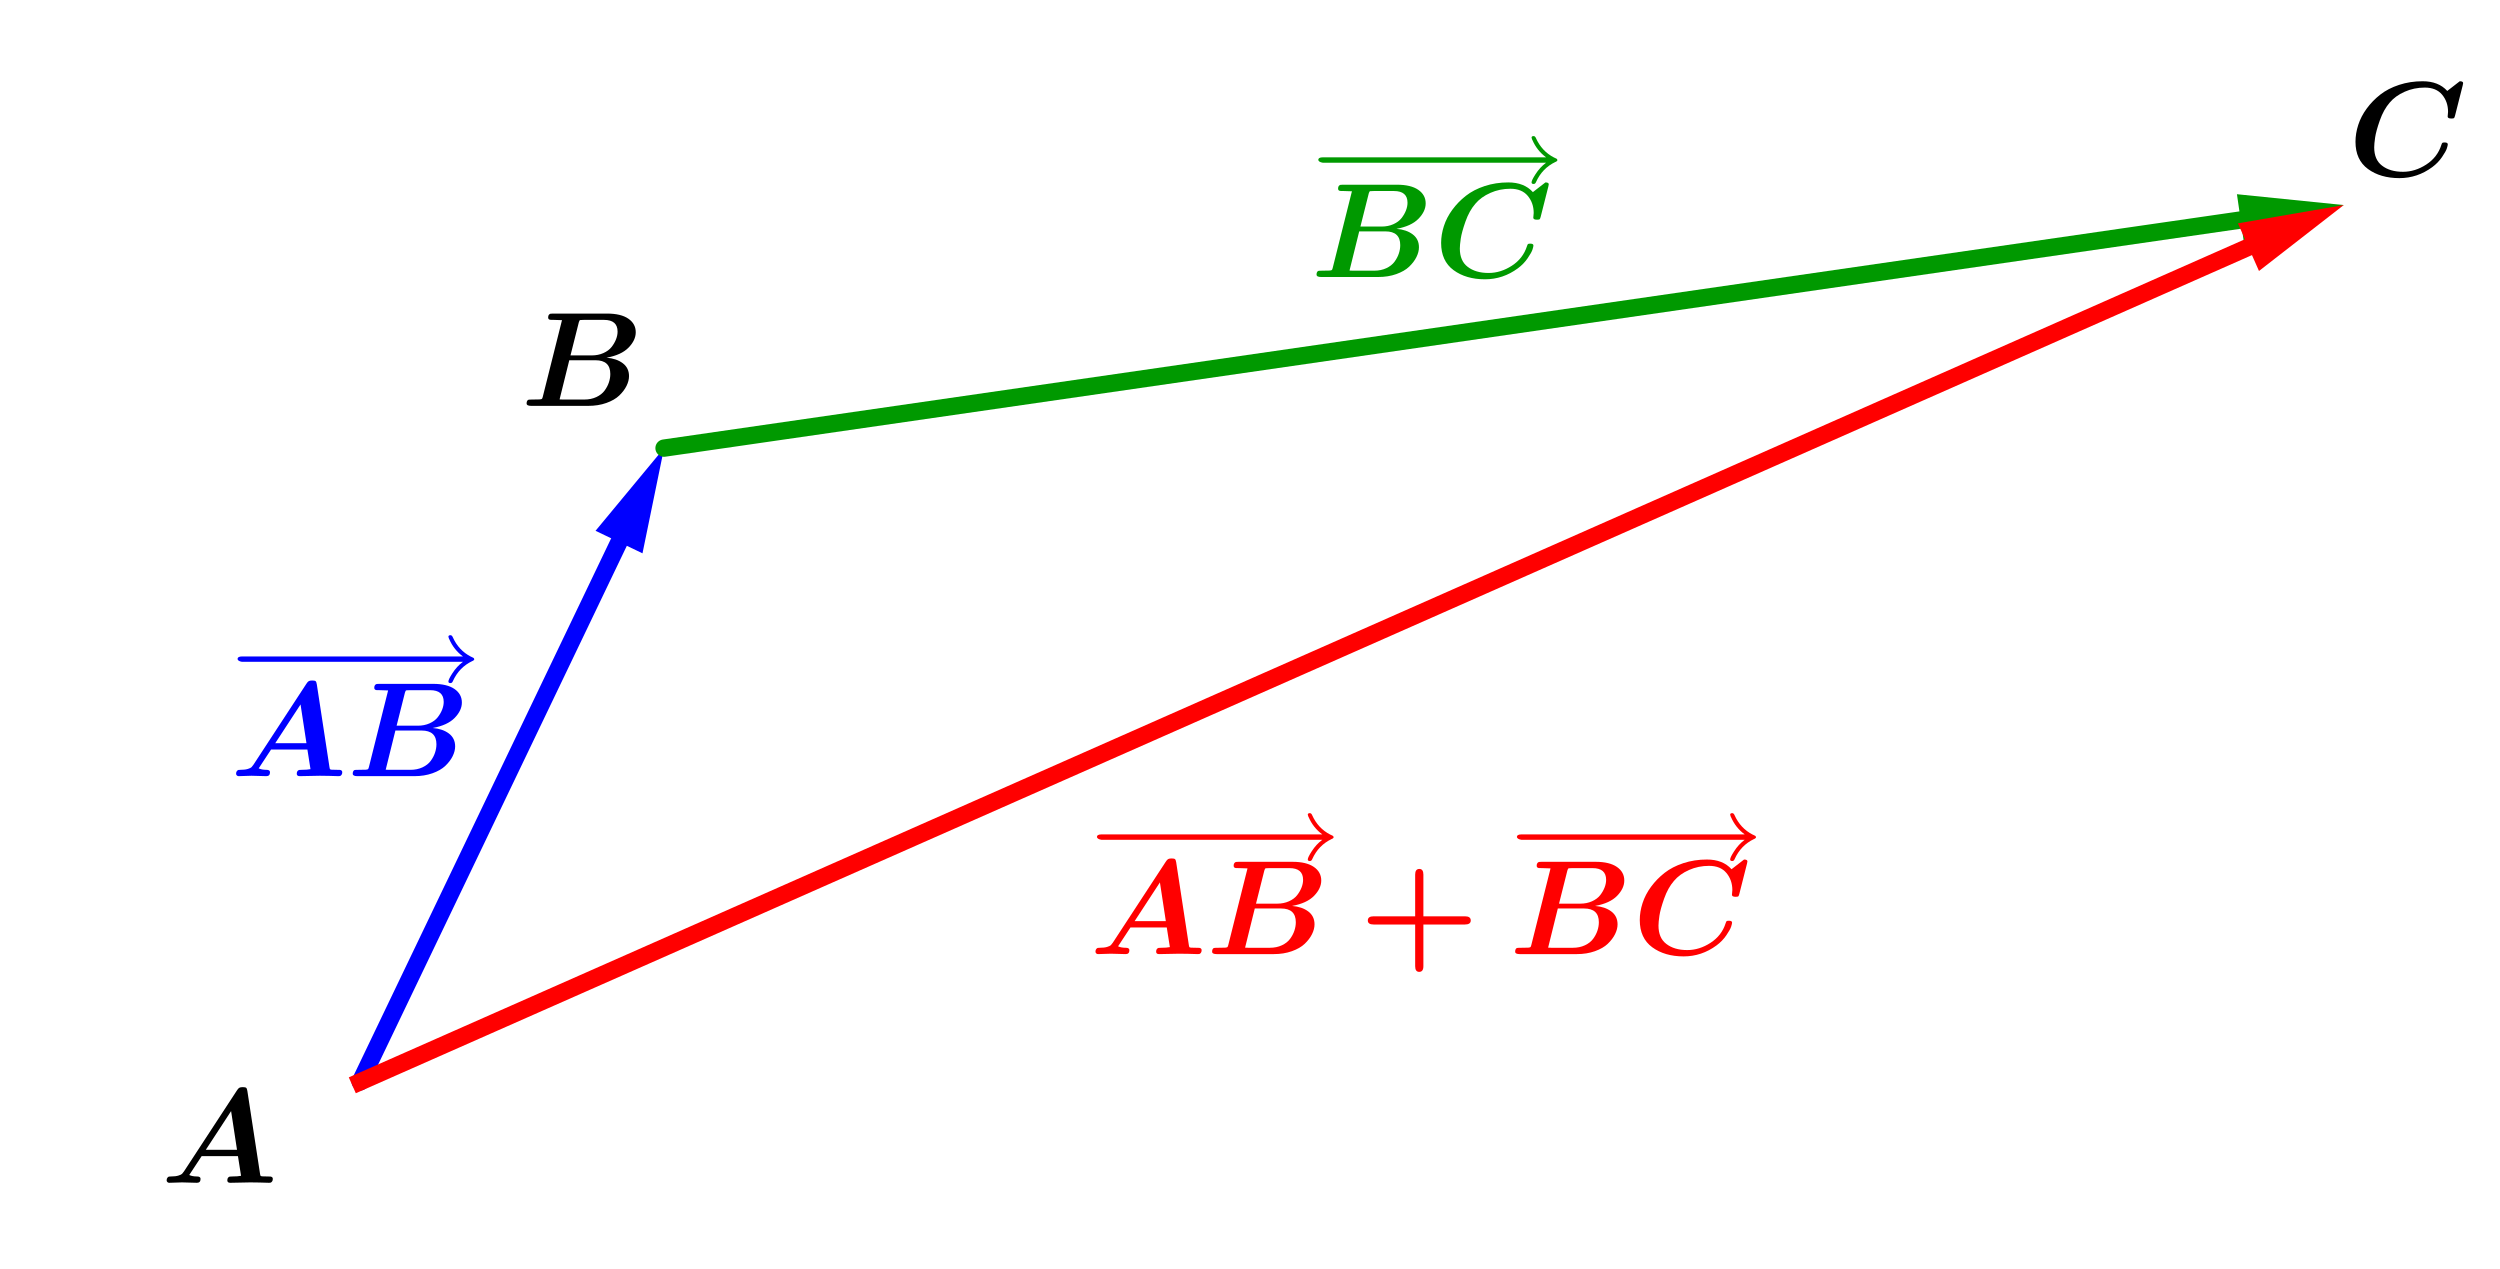 <?xml version="1.0" encoding="ISO-8859-1" standalone="no"?>

<svg 
     version="1.1"
     baseProfile="full"
     xmlns="http://www.w3.org/2000/svg"
     xmlns:xlink="http://www.w3.org/1999/xlink"
     xmlns:ev="http://www.w3.org/2001/xml-events"
     width="11.54cm"
     height="5.86cm"
     viewBox="0 0 576 292"
     >
<title>

</title>
<g stroke-linejoin="miter" stroke-dashoffset="0" stroke-dasharray="none" stroke-width="1" stroke-miterlimit="10.000" stroke-linecap="square">
<g id="misc">
</g><!-- misc -->
<g id="layer0">
<g transform="matrix(1, 0, 0, 1, -287.00, -96.000)">
<clipPath id="clipf3284bd7-5cef-4459-bbad-f1e25654ff36">
  <path d="M 287.00 96.000 L 287.00 389.00 L 864.00 389.00 L 864.00 96.000 z"/>
</clipPath>
<g clip-path="url(#clip1)">
<g stroke-linejoin="round" stroke-width="4" stroke-linecap="round" fill="none" stroke-opacity="1" stroke="#0000ff">
  <path d="M 370.00 345.00 L 429.62 220.64"/>
<title>Vecteur u</title>
<desc>Vecteur u: Vecteur(D, E)</desc>

</g> <!-- drawing style -->
</g> <!-- clip1 -->
</g> <!-- transform -->
<g transform="matrix(1, 0, 0, 1, -287.00, -96.000)">
<clipPath id="clip2df5f0a1-e971-43e6-9308-504a33832af1">
  <path d="M 287.00 96.000 L 287.00 389.00 L 864.00 389.00 L 864.00 96.000 z"/>
</clipPath>
<g clip-path="url(#clip2)">
<g fill-opacity="1" fill-rule="evenodd" stroke="none" fill="#0000ff">
  <path d="M 440.00 199.00 L 435.03 223.24 L 424.21 218.05 z"/>
<title>Vecteur u</title>
<desc>Vecteur u: Vecteur(D, E)</desc>

</g> <!-- drawing style -->
</g> <!-- clip2 -->
</g> <!-- transform -->
<g transform="matrix(1, 0, 0, 1, -287.00, -96.000)">
<clipPath id="clip96cae440-35b3-4d90-ad0d-da4ad3ed0415">
  <path d="M 287.00 96.000 L 287.00 389.00 L 864.00 389.00 L 864.00 96.000 z"/>
</clipPath>
<g clip-path="url(#clip3)">
<g stroke-linejoin="round" stroke-width="4" stroke-linecap="round" fill="none" stroke-opacity="1" stroke="#009900">
  <path d="M 440.00 199.00 L 803.25 146.44"/>
<title>Vecteur v</title>
<desc>Vecteur v: Vecteur(E, F)</desc>

</g> <!-- drawing style -->
</g> <!-- clip3 -->
</g> <!-- transform -->
<g transform="matrix(1, 0, 0, 1, -287.00, -96.000)">
<clipPath id="clip441dc1f0-e985-4c1b-acaa-5fd6df88af1b">
  <path d="M 287.00 96.000 L 287.00 389.00 L 864.00 389.00 L 864.00 96.000 z"/>
</clipPath>
<g clip-path="url(#clip4)">
<g fill-opacity="1" fill-rule="evenodd" stroke="none" fill="#009900">
  <path d="M 827.00 143.00 L 804.11 152.38 L 802.39 140.50 z"/>
<title>Vecteur v</title>
<desc>Vecteur v: Vecteur(E, F)</desc>

</g> <!-- drawing style -->
</g> <!-- clip4 -->
</g> <!-- transform -->
<g transform="matrix(1, 0, 0, 1, -287.00, -96.000)">
<clipPath id="clipfed11e19-adfe-4620-8d25-53d2d028fefd">
  <path d="M 287.00 96.000 L 287.00 389.00 L 864.00 389.00 L 864.00 96.000 z"/>
</clipPath>
<g clip-path="url(#clip5)">
<g stroke-linejoin="round" stroke-dasharray="8,4" stroke-width="4" stroke-linecap="butt" fill="none" stroke-opacity="1" stroke="#ff0000">
  <path d="M 370.00 345.00 L 805.05 152.70"/>
<title>Vecteur w</title>
<desc>Vecteur w: Vecteur(D, F)</desc>

</g> <!-- drawing style -->
</g> <!-- clip5 -->
</g> <!-- transform -->
<g transform="matrix(1, 0, 0, 1, -287.00, -96.000)">
<clipPath id="clipe1ac284e-1285-483b-942a-fecfca79ad52">
  <path d="M 287.00 96.000 L 287.00 389.00 L 864.00 389.00 L 864.00 96.000 z"/>
</clipPath>
<g clip-path="url(#clip6)">
<g fill-opacity="1" fill-rule="evenodd" stroke="none" fill="#ff0000">
  <path d="M 827.00 143.00 L 807.47 158.19 L 802.62 147.21 z"/>
<title>Vecteur w</title>
<desc>Vecteur w: Vecteur(D, F)</desc>

</g> <!-- drawing style -->
</g> <!-- clip6 -->
</g> <!-- transform -->
<g transform="matrix(.31, 0, 0, .31, 37.000, 272.27)">
<clipPath id="clipa18e31ce-26c1-42f1-b251-35262352ecfc">
  <path d="M -119.35 -878.28 L -119.35 66.884 L 1741.9 66.884 L 1741.9 -878.28 z"/>
</clipPath>
<g clip-path="url(#clip7)">
<g fill-opacity="1" fill-rule="nonzero" stroke="none" fill="#000000">
  <path d="M 64.500 -68.203 L 73.906 -6.703 Q 74.094 -5.406 74.344 -5.156 Q 74.594 -4.906 75.500 -4.797 Q 76.906 -4.703 79.406 -4.703 Q 81.000 -4.703 81.648 -4.648 Q 82.297 -4.594 82.852 -4.195 Q 83.406 -3.797 83.406 -2.906 Q 83.406 -1.594 82.805 -.898 Q 82.203 -.203 81.750 -.102 Q 81.297 -0 80.594 -0 Q 79.406 -0 77.102 -.102 Q 74.797 -.203 73.602 -.203 Q 72.406 -.203 70.102 -.25 Q 67.797 -.297 66.703 -.297 Q 65.000 -.297 59.203 -.148 Q 53.406 -0 51.797 -0 Q 49.594 -0 49.594 -1.797 Q 49.594 -3.203 50.195 -3.852 Q 50.797 -4.5 51.398 -4.602 Q 52.000 -4.703 53.297 -4.703 Q 57.406 -4.703 59.797 -5.203 L 57.500 -19.797 L 30.500 -19.797 L 21.297 -5.797 Q 23.500 -4.703 27.094 -4.703 Q 29.703 -4.703 29.703 -2.906 Q 29.703 -0 27.000 -0 Q 25.203 -0 21.500 -.148 Q 17.797 -.297 15.906 -.297 Q 14.297 -.297 11.102 -.148 Q 7.906 -0 6.406 -0 Q 5.594 -0 5.047 -.547 Q 4.5 -1.094 4.5 -1.797 Q 4.5 -3.094 5.102 -3.797 Q 5.703 -4.5 6.203 -4.602 Q 6.703 -4.703 7.703 -4.703 Q 11.094 -4.703 13.195 -5.352 Q 15.297 -6 15.945 -6.648 Q 16.594 -7.297 17.406 -8.5 L 56.703 -68.594 Q 57.703 -70.203 58.555 -70.648 Q 59.406 -71.094 61.094 -71.094 Q 63.000 -71.094 63.602 -70.594 Q 64.203 -70.094 64.500 -68.203 z M 52.406 -53.297 L 33.594 -24.500 L 56.797 -24.500 L 52.406 -53.297 z"/>
<title>A</title>
<desc>texte2 = “A”</desc>

</g> <!-- drawing style -->
</g> <!-- clip7 -->
</g> <!-- transform -->
<g transform="matrix(.31, 0, 0, .31, 120.00, 93.266)">
<clipPath id="clipbe6cee03-56f7-4706-a708-77fc58844722">
  <path d="M -387.10 -300.86 L -387.10 644.30 L 1474.2 644.30 L 1474.2 -300.86 z"/>
</clipPath>
<g clip-path="url(#clip8)">
<g fill-opacity="1" fill-rule="nonzero" stroke="none" fill="#000000">
  <path d="M 16.297 -6.703 L 30.594 -63.703 Q 26.406 -63.906 24.500 -63.906 Q 22.703 -63.906 22.000 -63.953 Q 21.297 -64.000 20.797 -64.398 Q 20.297 -64.797 20.297 -65.703 Q 20.297 -67.094 20.898 -67.750 Q 21.500 -68.406 22.102 -68.500 Q 22.703 -68.594 24.000 -68.594 L 64.094 -68.594 Q 74.406 -68.594 79.906 -64.797 Q 85.406 -61.000 85.406 -54.703 Q 85.406 -48.797 80.055 -43.297 Q 74.703 -37.797 63.703 -35.797 Q 71.094 -35.203 75.750 -31.703 Q 80.406 -28.203 80.406 -22.094 Q 80.406 -18.594 78.555 -14.844 Q 76.703 -11.094 73.148 -7.695 Q 69.594 -4.297 63.547 -2.148 Q 57.500 -0 50.094 -0 L 7.703 -0 Q 4.297 -0 4.297 -1.797 Q 4.297 -3.797 5.5 -4.5 Q 5.906 -4.703 8.703 -4.703 Q 12.297 -4.703 14.000 -4.797 Q 15.297 -4.906 15.648 -5.203 Q 16.000 -5.5 16.297 -6.703 z M 43.094 -62.094 L 36.906 -37.500 L 52.703 -37.500 Q 57.500 -37.500 61.398 -39.250 Q 65.297 -41.000 67.445 -43.750 Q 69.594 -46.500 70.750 -49.453 Q 71.906 -52.406 71.906 -55.203 Q 71.906 -63.906 61.797 -63.906 L 46.906 -63.906 Q 45.094 -63.906 44.203 -63.797 Q 43.500 -63.703 43.094 -62.094 z M 31.203 -4.703 L 47.203 -4.703 Q 52.203 -4.703 56.148 -6.555 Q 60.094 -8.406 62.250 -11.352 Q 64.406 -14.297 65.453 -17.445 Q 66.500 -20.594 66.500 -23.703 Q 66.500 -33.906 55.500 -33.906 L 36.000 -33.906 L 28.797 -4.797 Q 29.500 -4.703 31.203 -4.703 z"/>
<title>B</title>
<desc>texte2_{2} = “B”</desc>

</g> <!-- drawing style -->
</g> <!-- clip8 -->
</g> <!-- transform -->
<g transform="matrix(.31, 0, 0, .31, 541.00, 40.266)">
<clipPath id="clip871c0ca4-d9b2-4a55-ab91-c8d9dadc79f0">
  <path d="M -1745.2 -129.89 L -1745.2 815.27 L 116.13 815.27 L 116.13 -129.89 z"/>
</clipPath>
<g clip-path="url(#clip9)">
<g fill-opacity="1" fill-rule="nonzero" stroke="none" fill="#000000">
  <path d="M 85.203 -67.297 L 79.500 -44.797 Q 79.094 -43.203 78.695 -42.898 Q 78.297 -42.594 76.703 -42.594 Q 74.000 -42.594 74.000 -44.094 Q 74.000 -44.594 74.148 -45.797 Q 74.297 -47.000 74.297 -47.594 Q 74.297 -55.000 69.898 -60.297 Q 65.500 -65.594 57.000 -65.594 Q 49.000 -65.594 42.047 -62.500 Q 35.094 -59.406 30.906 -54.406 Q 26.406 -49.203 23.602 -41.250 Q 20.797 -33.297 20.102 -28.547 Q 19.406 -23.797 19.406 -21.203 Q 19.406 -12.000 25.203 -7.594 Q 31.094 -3 40.797 -3 Q 49.797 -3 58.102 -8.398 Q 66.406 -13.797 69.297 -22.906 Q 69.703 -24.203 70.055 -24.500 Q 70.406 -24.797 71.797 -24.797 Q 74.094 -24.797 74.094 -23.406 Q 74.094 -22.594 73.398 -20.398 Q 72.703 -18.203 69.805 -13.953 Q 66.906 -9.703 62.594 -6.5 Q 51.500 1.703 38.094 1.703 Q 24.000 1.703 14.750 -5.102 Q 5.5 -11.906 5.5 -25.297 Q 5.5 -31.500 7.547 -37.852 Q 9.594 -44.203 13.844 -50.000 Q 18.094 -55.797 23.898 -60.352 Q 29.703 -64.906 37.898 -67.602 Q 46.094 -70.297 55.406 -70.297 Q 67.203 -70.297 73.703 -63.094 L 83.000 -70.297 Q 85.500 -70.297 85.500 -68.906 Q 85.500 -68.797 85.203 -67.297 z"/>
<title>C</title>
<desc>texte2_{3} = “C”</desc>

</g> <!-- drawing style -->
</g> <!-- clip9 -->
</g> <!-- transform -->
<g transform="matrix(31.000, 0, 0, 31.000, 53.000, 159.37)">
<clipPath id="clipc7a9c348-726b-4433-ba9b-073beadb5f5e">
  <path d="M -1.71 -5.141 L -1.71 4.311 L 16.903 4.311 L 16.903 -5.141 z"/>
</clipPath>
<g clip-path="url(#clip10)">
<g fill-opacity="1" fill-rule="nonzero" stroke="none" fill="#0000ff">
  <path d="M .089 -.23 Q .059 -.235 .056 -.25 Q .056 -.27 .089 -.27 L 1.731 -.27 Q 1.663 -.32 1.629 -.399 L 1.628 -.4 Q 1.623 -.413 1.623 -.416 Q 1.623 -.428 1.638 -.428 Q 1.649 -.428 1.655 -.414 Q 1.699 -.315 1.791 -.268 L 1.792 -.268 L 1.793 -.267 L 1.794 -.267 Q 1.801 -.263 1.808 -.26 Q 1.812 -.26 1.815 -.25 Q 1.815 -.243 1.806 -.238 Q 1.804 -.238 1.801 -.236 Q 1.702 -.189 1.656 -.086 L 1.656 -.086 Q 1.655 -.085 1.654 -.082 Q 1.649 -.072 1.638 -.072 Q 1.623 -.072 1.623 -.084 Q 1.623 -.099 1.652 -.144 Q 1.685 -.196 1.731 -.23 L 1.731 -.23"/>
<title>\overrightarrow{AB}</title>
<desc>texte2_{1} = “\overrightarrow{AB}”</desc>

</g> <!-- drawing style -->
</g> <!-- clip10 -->
</g> <!-- transform -->
<g transform="matrix(.31, 0, 0, .31, 53.000, 178.58)">
<clipPath id="clip469ded07-f26e-446d-9b30-306cd485d4de">
  <path d="M -170.97 -576.05 L -170.97 369.11 L 1690.3 369.11 L 1690.3 -576.05 z"/>
</clipPath>
<g clip-path="url(#clip11)">
<g fill-opacity="1" fill-rule="nonzero" stroke="none" fill="#0000ff">
  <path d="M 64.500 -68.203 L 73.906 -6.703 Q 74.094 -5.406 74.344 -5.156 Q 74.594 -4.906 75.500 -4.797 Q 76.906 -4.703 79.406 -4.703 Q 81.000 -4.703 81.648 -4.648 Q 82.297 -4.594 82.852 -4.195 Q 83.406 -3.797 83.406 -2.906 Q 83.406 -1.594 82.805 -.898 Q 82.203 -.203 81.750 -.102 Q 81.297 -0 80.594 -0 Q 79.406 -0 77.102 -.102 Q 74.797 -.203 73.602 -.203 Q 72.406 -.203 70.102 -.25 Q 67.797 -.297 66.703 -.297 Q 65.000 -.297 59.203 -.148 Q 53.406 -0 51.797 -0 Q 49.594 -0 49.594 -1.797 Q 49.594 -3.203 50.195 -3.852 Q 50.797 -4.5 51.398 -4.602 Q 52.000 -4.703 53.297 -4.703 Q 57.406 -4.703 59.797 -5.203 L 57.500 -19.797 L 30.500 -19.797 L 21.297 -5.797 Q 23.500 -4.703 27.094 -4.703 Q 29.703 -4.703 29.703 -2.906 Q 29.703 -0 27.000 -0 Q 25.203 -0 21.500 -.148 Q 17.797 -.297 15.906 -.297 Q 14.297 -.297 11.102 -.148 Q 7.906 -0 6.406 -0 Q 5.594 -0 5.047 -.547 Q 4.5 -1.094 4.5 -1.797 Q 4.5 -3.094 5.102 -3.797 Q 5.703 -4.5 6.203 -4.602 Q 6.703 -4.703 7.703 -4.703 Q 11.094 -4.703 13.195 -5.352 Q 15.297 -6 15.945 -6.648 Q 16.594 -7.297 17.406 -8.5 L 56.703 -68.594 Q 57.703 -70.203 58.555 -70.648 Q 59.406 -71.094 61.094 -71.094 Q 63.000 -71.094 63.602 -70.594 Q 64.203 -70.094 64.500 -68.203 z M 52.406 -53.297 L 33.594 -24.500 L 56.797 -24.500 L 52.406 -53.297 z"/>
<title>\overrightarrow{AB}</title>
<desc>texte2_{1} = “\overrightarrow{AB}”</desc>

</g> <!-- drawing style -->
</g> <!-- clip11 -->
</g> <!-- transform -->
<g transform="matrix(.31, 0, 0, .31, 79.939, 178.58)">
<clipPath id="clip09fc0182-d7af-4955-ba58-241260813e5e">
  <path d="M -257.87 -576.05 L -257.87 369.11 L 1603.4 369.11 L 1603.4 -576.05 z"/>
</clipPath>
<g clip-path="url(#clip12)">
<g fill-opacity="1" fill-rule="nonzero" stroke="none" fill="#0000ff">
  <path d="M 16.297 -6.703 L 30.594 -63.703 Q 26.406 -63.906 24.500 -63.906 Q 22.703 -63.906 22.000 -63.953 Q 21.297 -64.000 20.797 -64.398 Q 20.297 -64.797 20.297 -65.703 Q 20.297 -67.094 20.898 -67.750 Q 21.500 -68.406 22.102 -68.500 Q 22.703 -68.594 24.000 -68.594 L 64.094 -68.594 Q 74.406 -68.594 79.906 -64.797 Q 85.406 -61.000 85.406 -54.703 Q 85.406 -48.797 80.055 -43.297 Q 74.703 -37.797 63.703 -35.797 Q 71.094 -35.203 75.750 -31.703 Q 80.406 -28.203 80.406 -22.094 Q 80.406 -18.594 78.555 -14.844 Q 76.703 -11.094 73.148 -7.695 Q 69.594 -4.297 63.547 -2.148 Q 57.500 -0 50.094 -0 L 7.703 -0 Q 4.297 -0 4.297 -1.797 Q 4.297 -3.797 5.5 -4.5 Q 5.906 -4.703 8.703 -4.703 Q 12.297 -4.703 14.000 -4.797 Q 15.297 -4.906 15.648 -5.203 Q 16.000 -5.5 16.297 -6.703 z M 43.094 -62.094 L 36.906 -37.500 L 52.703 -37.500 Q 57.500 -37.500 61.398 -39.250 Q 65.297 -41.000 67.445 -43.750 Q 69.594 -46.500 70.750 -49.453 Q 71.906 -52.406 71.906 -55.203 Q 71.906 -63.906 61.797 -63.906 L 46.906 -63.906 Q 45.094 -63.906 44.203 -63.797 Q 43.500 -63.703 43.094 -62.094 z M 31.203 -4.703 L 47.203 -4.703 Q 52.203 -4.703 56.148 -6.555 Q 60.094 -8.406 62.250 -11.352 Q 64.406 -14.297 65.453 -17.445 Q 66.500 -20.594 66.500 -23.703 Q 66.500 -33.906 55.500 -33.906 L 36.000 -33.906 L 28.797 -4.797 Q 29.500 -4.703 31.203 -4.703 z"/>
<title>\overrightarrow{AB}</title>
<desc>texte2_{1} = “\overrightarrow{AB}”</desc>

</g> <!-- drawing style -->
</g> <!-- clip12 -->
</g> <!-- transform -->
<g transform="matrix(31.000, 0, 0, 31.000, 302.00, 44.373)">
<clipPath id="clipd778b927-267d-4d2e-936f-ff1b27630e67">
  <path d="M -9.742 -1.431 L -9.742 8.02 L 8.871 8.02 L 8.871 -1.431 z"/>
</clipPath>
<g clip-path="url(#clip13)">
<g fill-opacity="1" fill-rule="nonzero" stroke="none" fill="#009900">
  <path d="M .089 -.23 Q .059 -.235 .056 -.25 Q .056 -.27 .089 -.27 L 1.749 -.27 Q 1.681 -.32 1.647 -.399 L 1.646 -.4 Q 1.641 -.413 1.641 -.416 Q 1.641 -.428 1.656 -.428 Q 1.667 -.428 1.673 -.414 Q 1.717 -.315 1.809 -.268 L 1.81 -.268 L 1.811 -.267 L 1.812 -.267 Q 1.819 -.263 1.826 -.26 Q 1.83 -.26 1.833 -.25 Q 1.833 -.243 1.824 -.238 Q 1.822 -.238 1.819 -.236 Q 1.72 -.189 1.674 -.086 L 1.674 -.086 Q 1.673 -.085 1.672 -.082 Q 1.667 -.072 1.656 -.072 Q 1.641 -.072 1.641 -.084 Q 1.641 -.099 1.67 -.144 Q 1.703 -.196 1.749 -.23 L 1.749 -.23"/>
<title>\overrightarrow{BC}</title>
<desc>texte2_{4} = “\overrightarrow{BC}”</desc>

</g> <!-- drawing style -->
</g> <!-- clip13 -->
</g> <!-- transform -->
<g transform="matrix(.31, 0, 0, .31, 302.00, 63.576)">
<clipPath id="clipb7631887-357c-4092-9ce7-400a7d83d09d">
  <path d="M -974.19 -205.08 L -974.19 740.08 L 887.10 740.08 L 887.10 -205.08 z"/>
</clipPath>
<g clip-path="url(#clip14)">
<g fill-opacity="1" fill-rule="nonzero" stroke="none" fill="#009900">
  <path d="M 16.297 -6.703 L 30.594 -63.703 Q 26.406 -63.906 24.500 -63.906 Q 22.703 -63.906 22.000 -63.953 Q 21.297 -64.000 20.797 -64.398 Q 20.297 -64.797 20.297 -65.703 Q 20.297 -67.094 20.898 -67.750 Q 21.500 -68.406 22.102 -68.500 Q 22.703 -68.594 24.000 -68.594 L 64.094 -68.594 Q 74.406 -68.594 79.906 -64.797 Q 85.406 -61.000 85.406 -54.703 Q 85.406 -48.797 80.055 -43.297 Q 74.703 -37.797 63.703 -35.797 Q 71.094 -35.203 75.750 -31.703 Q 80.406 -28.203 80.406 -22.094 Q 80.406 -18.594 78.555 -14.844 Q 76.703 -11.094 73.148 -7.695 Q 69.594 -4.297 63.547 -2.148 Q 57.500 -0 50.094 -0 L 7.703 -0 Q 4.297 -0 4.297 -1.797 Q 4.297 -3.797 5.5 -4.5 Q 5.906 -4.703 8.703 -4.703 Q 12.297 -4.703 14.000 -4.797 Q 15.297 -4.906 15.648 -5.203 Q 16.000 -5.5 16.297 -6.703 z M 43.094 -62.094 L 36.906 -37.500 L 52.703 -37.500 Q 57.500 -37.500 61.398 -39.250 Q 65.297 -41.000 67.445 -43.750 Q 69.594 -46.500 70.750 -49.453 Q 71.906 -52.406 71.906 -55.203 Q 71.906 -63.906 61.797 -63.906 L 46.906 -63.906 Q 45.094 -63.906 44.203 -63.797 Q 43.500 -63.703 43.094 -62.094 z M 31.203 -4.703 L 47.203 -4.703 Q 52.203 -4.703 56.148 -6.555 Q 60.094 -8.406 62.250 -11.352 Q 64.406 -14.297 65.453 -17.445 Q 66.500 -20.594 66.500 -23.703 Q 66.500 -33.906 55.500 -33.906 L 36.000 -33.906 L 28.797 -4.797 Q 29.500 -4.703 31.203 -4.703 z"/>
<title>\overrightarrow{BC}</title>
<desc>texte2_{4} = “\overrightarrow{BC}”</desc>

</g> <!-- drawing style -->
</g> <!-- clip14 -->
</g> <!-- transform -->
<g transform="matrix(.31, 0, 0, .31, 330.33, 63.576)">
<clipPath id="clipa072ddc8-b374-46b0-bb50-6b7b720887ae">
  <path d="M -1065.6 -205.08 L -1065.6 740.08 L 795.70 740.08 L 795.70 -205.08 z"/>
</clipPath>
<g clip-path="url(#clip15)">
<g fill-opacity="1" fill-rule="nonzero" stroke="none" fill="#009900">
  <path d="M 85.203 -67.297 L 79.500 -44.797 Q 79.094 -43.203 78.695 -42.898 Q 78.297 -42.594 76.703 -42.594 Q 74.000 -42.594 74.000 -44.094 Q 74.000 -44.594 74.148 -45.797 Q 74.297 -47.000 74.297 -47.594 Q 74.297 -55.000 69.898 -60.297 Q 65.500 -65.594 57.000 -65.594 Q 49.000 -65.594 42.047 -62.500 Q 35.094 -59.406 30.906 -54.406 Q 26.406 -49.203 23.602 -41.250 Q 20.797 -33.297 20.102 -28.547 Q 19.406 -23.797 19.406 -21.203 Q 19.406 -12.000 25.203 -7.594 Q 31.094 -3 40.797 -3 Q 49.797 -3 58.102 -8.398 Q 66.406 -13.797 69.297 -22.906 Q 69.703 -24.203 70.055 -24.500 Q 70.406 -24.797 71.797 -24.797 Q 74.094 -24.797 74.094 -23.406 Q 74.094 -22.594 73.398 -20.398 Q 72.703 -18.203 69.805 -13.953 Q 66.906 -9.703 62.594 -6.5 Q 51.500 1.703 38.094 1.703 Q 24.000 1.703 14.750 -5.102 Q 5.5 -11.906 5.5 -25.297 Q 5.5 -31.500 7.547 -37.852 Q 9.594 -44.203 13.844 -50.000 Q 18.094 -55.797 23.898 -60.352 Q 29.703 -64.906 37.898 -67.602 Q 46.094 -70.297 55.406 -70.297 Q 67.203 -70.297 73.703 -63.094 L 83.000 -70.297 Q 85.500 -70.297 85.500 -68.906 Q 85.500 -68.797 85.203 -67.297 z"/>
<title>\overrightarrow{BC}</title>
<desc>texte2_{4} = “\overrightarrow{BC}”</desc>

</g> <!-- drawing style -->
</g> <!-- clip15 -->
</g> <!-- transform -->
<g transform="matrix(31.000, 0, 0, 31.000, 251.00, 200.37)">
<clipPath id="clip2d52441e-b001-48fd-9c62-09846bef025e">
  <path d="M -8.097 -6.464 L -8.097 2.988 L 10.516 2.988 L 10.516 -6.464 z"/>
</clipPath>
<g clip-path="url(#clip16)">
<g fill-opacity="1" fill-rule="nonzero" stroke="none" fill="#ff0000">
  <path d="M .089 -.23 Q .059 -.235 .056 -.25 Q .056 -.27 .089 -.27 L 1.731 -.27 Q 1.663 -.32 1.629 -.399 L 1.628 -.4 Q 1.623 -.413 1.623 -.416 Q 1.623 -.428 1.638 -.428 Q 1.649 -.428 1.655 -.414 Q 1.699 -.315 1.791 -.268 L 1.792 -.268 L 1.793 -.267 L 1.794 -.267 Q 1.801 -.263 1.808 -.26 Q 1.812 -.26 1.815 -.25 Q 1.815 -.243 1.806 -.238 Q 1.804 -.238 1.801 -.236 Q 1.702 -.189 1.656 -.086 L 1.656 -.086 Q 1.655 -.085 1.654 -.082 Q 1.649 -.072 1.638 -.072 Q 1.623 -.072 1.623 -.084 Q 1.623 -.099 1.652 -.144 Q 1.685 -.196 1.731 -.23 L 1.731 -.23"/>
<title>\overrightarrow{AB}+\overrightarrow{BC}</title>
<desc>texte2_{5} = “\overrightarrow{AB}+\overrightarrow{BC}”</desc>

</g> <!-- drawing style -->
</g> <!-- clip16 -->
</g> <!-- transform -->
<g transform="matrix(.31, 0, 0, .31, 251.00, 219.58)">
<clipPath id="clipfb838f71-e042-4bd2-9a0f-2faa02d214b0">
  <path d="M -809.68 -708.31 L -809.68 236.85 L 1051.6 236.85 L 1051.6 -708.31 z"/>
</clipPath>
<g clip-path="url(#clip17)">
<g fill-opacity="1" fill-rule="nonzero" stroke="none" fill="#ff0000">
  <path d="M 64.500 -68.203 L 73.906 -6.703 Q 74.094 -5.406 74.344 -5.156 Q 74.594 -4.906 75.500 -4.797 Q 76.906 -4.703 79.406 -4.703 Q 81.000 -4.703 81.648 -4.648 Q 82.297 -4.594 82.852 -4.195 Q 83.406 -3.797 83.406 -2.906 Q 83.406 -1.594 82.805 -.898 Q 82.203 -.203 81.750 -.102 Q 81.297 -0 80.594 -0 Q 79.406 -0 77.102 -.102 Q 74.797 -.203 73.602 -.203 Q 72.406 -.203 70.102 -.25 Q 67.797 -.297 66.703 -.297 Q 65.000 -.297 59.203 -.148 Q 53.406 -0 51.797 -0 Q 49.594 -0 49.594 -1.797 Q 49.594 -3.203 50.195 -3.852 Q 50.797 -4.5 51.398 -4.602 Q 52.000 -4.703 53.297 -4.703 Q 57.406 -4.703 59.797 -5.203 L 57.500 -19.797 L 30.500 -19.797 L 21.297 -5.797 Q 23.500 -4.703 27.094 -4.703 Q 29.703 -4.703 29.703 -2.906 Q 29.703 -0 27.000 -0 Q 25.203 -0 21.500 -.148 Q 17.797 -.297 15.906 -.297 Q 14.297 -.297 11.102 -.148 Q 7.906 -0 6.406 -0 Q 5.594 -0 5.047 -.547 Q 4.5 -1.094 4.5 -1.797 Q 4.5 -3.094 5.102 -3.797 Q 5.703 -4.5 6.203 -4.602 Q 6.703 -4.703 7.703 -4.703 Q 11.094 -4.703 13.195 -5.352 Q 15.297 -6 15.945 -6.648 Q 16.594 -7.297 17.406 -8.5 L 56.703 -68.594 Q 57.703 -70.203 58.555 -70.648 Q 59.406 -71.094 61.094 -71.094 Q 63.000 -71.094 63.602 -70.594 Q 64.203 -70.094 64.500 -68.203 z M 52.406 -53.297 L 33.594 -24.500 L 56.797 -24.500 L 52.406 -53.297 z"/>
<title>\overrightarrow{AB}+\overrightarrow{BC}</title>
<desc>texte2_{5} = “\overrightarrow{AB}+\overrightarrow{BC}”</desc>

</g> <!-- drawing style -->
</g> <!-- clip17 -->
</g> <!-- transform -->
<g transform="matrix(.31, 0, 0, .31, 277.94, 219.58)">
<clipPath id="clip4588dace-f44c-4241-bdff-e0a4369dbe34">
  <path d="M -896.58 -708.31 L -896.58 236.85 L 964.71 236.85 L 964.71 -708.31 z"/>
</clipPath>
<g clip-path="url(#clip18)">
<g fill-opacity="1" fill-rule="nonzero" stroke="none" fill="#ff0000">
  <path d="M 16.297 -6.703 L 30.594 -63.703 Q 26.406 -63.906 24.500 -63.906 Q 22.703 -63.906 22.000 -63.953 Q 21.297 -64.000 20.797 -64.398 Q 20.297 -64.797 20.297 -65.703 Q 20.297 -67.094 20.898 -67.750 Q 21.500 -68.406 22.102 -68.500 Q 22.703 -68.594 24.000 -68.594 L 64.094 -68.594 Q 74.406 -68.594 79.906 -64.797 Q 85.406 -61.000 85.406 -54.703 Q 85.406 -48.797 80.055 -43.297 Q 74.703 -37.797 63.703 -35.797 Q 71.094 -35.203 75.750 -31.703 Q 80.406 -28.203 80.406 -22.094 Q 80.406 -18.594 78.555 -14.844 Q 76.703 -11.094 73.148 -7.695 Q 69.594 -4.297 63.547 -2.148 Q 57.500 -0 50.094 -0 L 7.703 -0 Q 4.297 -0 4.297 -1.797 Q 4.297 -3.797 5.5 -4.5 Q 5.906 -4.703 8.703 -4.703 Q 12.297 -4.703 14.000 -4.797 Q 15.297 -4.906 15.648 -5.203 Q 16.000 -5.5 16.297 -6.703 z M 43.094 -62.094 L 36.906 -37.500 L 52.703 -37.500 Q 57.500 -37.500 61.398 -39.250 Q 65.297 -41.000 67.445 -43.750 Q 69.594 -46.500 70.750 -49.453 Q 71.906 -52.406 71.906 -55.203 Q 71.906 -63.906 61.797 -63.906 L 46.906 -63.906 Q 45.094 -63.906 44.203 -63.797 Q 43.500 -63.703 43.094 -62.094 z M 31.203 -4.703 L 47.203 -4.703 Q 52.203 -4.703 56.148 -6.555 Q 60.094 -8.406 62.250 -11.352 Q 64.406 -14.297 65.453 -17.445 Q 66.500 -20.594 66.500 -23.703 Q 66.500 -33.906 55.500 -33.906 L 36.000 -33.906 L 28.797 -4.797 Q 29.500 -4.703 31.203 -4.703 z"/>
<title>\overrightarrow{AB}+\overrightarrow{BC}</title>
<desc>texte2_{5} = “\overrightarrow{AB}+\overrightarrow{BC}”</desc>

</g> <!-- drawing style -->
</g> <!-- clip18 -->
</g> <!-- transform -->
<g transform="matrix(.31, 0, 0, .31, 313.16, 219.58)">
<clipPath id="clipbf9db4eb-9d55-4854-a30f-b017372c0f22">
  <path d="M -1010.2 -708.31 L -1010.2 236.85 L 851.09 236.85 L 851.09 -708.31 z"/>
</clipPath>
<g clip-path="url(#clip19)">
<g fill-opacity="1" fill-rule="nonzero" stroke="none" fill="#ff0000">
  <path d="M 47.703 -22.000 L 47.703 9 Q 47.703 13.203 44.594 13.203 Q 41.594 13.203 41.594 9 L 41.594 -22.000 L 10.703 -22.000 Q 6.406 -22.000 6.406 -25.000 Q 6.406 -28.094 10.703 -28.094 L 41.594 -28.094 L 41.594 -59.094 Q 41.594 -63.297 44.703 -63.297 Q 47.703 -63.297 47.703 -59.094 L 47.703 -28.094 L 78.594 -28.094 Q 82.906 -28.094 82.906 -25.000 Q 82.906 -22.000 78.594 -22.000 L 47.703 -22.000 z"/>
<title>\overrightarrow{AB}+\overrightarrow{BC}</title>
<desc>texte2_{5} = “\overrightarrow{AB}+\overrightarrow{BC}”</desc>

</g> <!-- drawing style -->
</g> <!-- clip19 -->
</g> <!-- transform -->
<g transform="matrix(31.000, 0, 0, 31.000, 347.76, 200.37)">
<clipPath id="clip30708bd9-4738-4bab-89ff-c76d534fdf34">
  <path d="M -11.218 -6.464 L -11.218 2.988 L 7.395 2.988 L 7.395 -6.464 z"/>
</clipPath>
<g clip-path="url(#clip20)">
<g fill-opacity="1" fill-rule="nonzero" stroke="none" fill="#ff0000">
  <path d="M .089 -.23 Q .059 -.235 .056 -.25 Q .056 -.27 .089 -.27 L 1.749 -.27 Q 1.681 -.32 1.647 -.399 L 1.646 -.4 Q 1.641 -.413 1.641 -.416 Q 1.641 -.428 1.656 -.428 Q 1.667 -.428 1.673 -.414 Q 1.717 -.315 1.809 -.268 L 1.81 -.268 L 1.811 -.267 L 1.812 -.267 Q 1.819 -.263 1.826 -.26 Q 1.83 -.26 1.833 -.25 Q 1.833 -.243 1.824 -.238 Q 1.822 -.238 1.819 -.236 Q 1.72 -.189 1.674 -.086 L 1.674 -.086 Q 1.673 -.085 1.672 -.082 Q 1.667 -.072 1.656 -.072 Q 1.641 -.072 1.641 -.084 Q 1.641 -.099 1.67 -.144 Q 1.703 -.196 1.749 -.23 L 1.749 -.23"/>
<title>\overrightarrow{AB}+\overrightarrow{BC}</title>
<desc>texte2_{5} = “\overrightarrow{AB}+\overrightarrow{BC}”</desc>

</g> <!-- drawing style -->
</g> <!-- clip20 -->
</g> <!-- transform -->
<g transform="matrix(.31, 0, 0, .31, 347.76, 219.58)">
<clipPath id="clip27c3a0f9-11dd-448e-8210-0de4d15239d0">
  <path d="M -1121.8 -708.31 L -1121.8 236.85 L 739.47 236.85 L 739.47 -708.31 z"/>
</clipPath>
<g clip-path="url(#clip21)">
<g fill-opacity="1" fill-rule="nonzero" stroke="none" fill="#ff0000">
  <path d="M 16.297 -6.703 L 30.594 -63.703 Q 26.406 -63.906 24.500 -63.906 Q 22.703 -63.906 22.000 -63.953 Q 21.297 -64.000 20.797 -64.398 Q 20.297 -64.797 20.297 -65.703 Q 20.297 -67.094 20.898 -67.750 Q 21.500 -68.406 22.102 -68.500 Q 22.703 -68.594 24.000 -68.594 L 64.094 -68.594 Q 74.406 -68.594 79.906 -64.797 Q 85.406 -61.000 85.406 -54.703 Q 85.406 -48.797 80.055 -43.297 Q 74.703 -37.797 63.703 -35.797 Q 71.094 -35.203 75.750 -31.703 Q 80.406 -28.203 80.406 -22.094 Q 80.406 -18.594 78.555 -14.844 Q 76.703 -11.094 73.148 -7.695 Q 69.594 -4.297 63.547 -2.148 Q 57.500 -0 50.094 -0 L 7.703 -0 Q 4.297 -0 4.297 -1.797 Q 4.297 -3.797 5.5 -4.5 Q 5.906 -4.703 8.703 -4.703 Q 12.297 -4.703 14.000 -4.797 Q 15.297 -4.906 15.648 -5.203 Q 16.000 -5.5 16.297 -6.703 z M 43.094 -62.094 L 36.906 -37.500 L 52.703 -37.500 Q 57.500 -37.500 61.398 -39.250 Q 65.297 -41.000 67.445 -43.750 Q 69.594 -46.500 70.750 -49.453 Q 71.906 -52.406 71.906 -55.203 Q 71.906 -63.906 61.797 -63.906 L 46.906 -63.906 Q 45.094 -63.906 44.203 -63.797 Q 43.500 -63.703 43.094 -62.094 z M 31.203 -4.703 L 47.203 -4.703 Q 52.203 -4.703 56.148 -6.555 Q 60.094 -8.406 62.250 -11.352 Q 64.406 -14.297 65.453 -17.445 Q 66.500 -20.594 66.500 -23.703 Q 66.500 -33.906 55.500 -33.906 L 36.000 -33.906 L 28.797 -4.797 Q 29.500 -4.703 31.203 -4.703 z"/>
<title>\overrightarrow{AB}+\overrightarrow{BC}</title>
<desc>texte2_{5} = “\overrightarrow{AB}+\overrightarrow{BC}”</desc>

</g> <!-- drawing style -->
</g> <!-- clip21 -->
</g> <!-- transform -->
<g transform="matrix(.31, 0, 0, .31, 376.10, 219.58)">
<clipPath id="clip3561c7a1-5bc0-4a20-acca-807b3675af2d">
  <path d="M -1213.2 -708.31 L -1213.2 236.85 L 648.07 236.85 L 648.07 -708.31 z"/>
</clipPath>
<g clip-path="url(#clip22)">
<g fill-opacity="1" fill-rule="nonzero" stroke="none" fill="#ff0000">
  <path d="M 85.203 -67.297 L 79.500 -44.797 Q 79.094 -43.203 78.695 -42.898 Q 78.297 -42.594 76.703 -42.594 Q 74.000 -42.594 74.000 -44.094 Q 74.000 -44.594 74.148 -45.797 Q 74.297 -47.000 74.297 -47.594 Q 74.297 -55.000 69.898 -60.297 Q 65.500 -65.594 57.000 -65.594 Q 49.000 -65.594 42.047 -62.500 Q 35.094 -59.406 30.906 -54.406 Q 26.406 -49.203 23.602 -41.250 Q 20.797 -33.297 20.102 -28.547 Q 19.406 -23.797 19.406 -21.203 Q 19.406 -12.000 25.203 -7.594 Q 31.094 -3 40.797 -3 Q 49.797 -3 58.102 -8.398 Q 66.406 -13.797 69.297 -22.906 Q 69.703 -24.203 70.055 -24.500 Q 70.406 -24.797 71.797 -24.797 Q 74.094 -24.797 74.094 -23.406 Q 74.094 -22.594 73.398 -20.398 Q 72.703 -18.203 69.805 -13.953 Q 66.906 -9.703 62.594 -6.5 Q 51.500 1.703 38.094 1.703 Q 24.000 1.703 14.750 -5.102 Q 5.5 -11.906 5.5 -25.297 Q 5.5 -31.500 7.547 -37.852 Q 9.594 -44.203 13.844 -50.000 Q 18.094 -55.797 23.898 -60.352 Q 29.703 -64.906 37.898 -67.602 Q 46.094 -70.297 55.406 -70.297 Q 67.203 -70.297 73.703 -63.094 L 83.000 -70.297 Q 85.500 -70.297 85.500 -68.906 Q 85.500 -68.797 85.203 -67.297 z"/>
<title>\overrightarrow{AB}+\overrightarrow{BC}</title>
<desc>texte2_{5} = “\overrightarrow{AB}+\overrightarrow{BC}”</desc>

</g> <!-- drawing style -->
</g> <!-- clip22 -->
</g> <!-- transform -->
</g><!-- layer0 -->
</g> <!-- default stroke -->
</svg> <!-- bounding box -->
